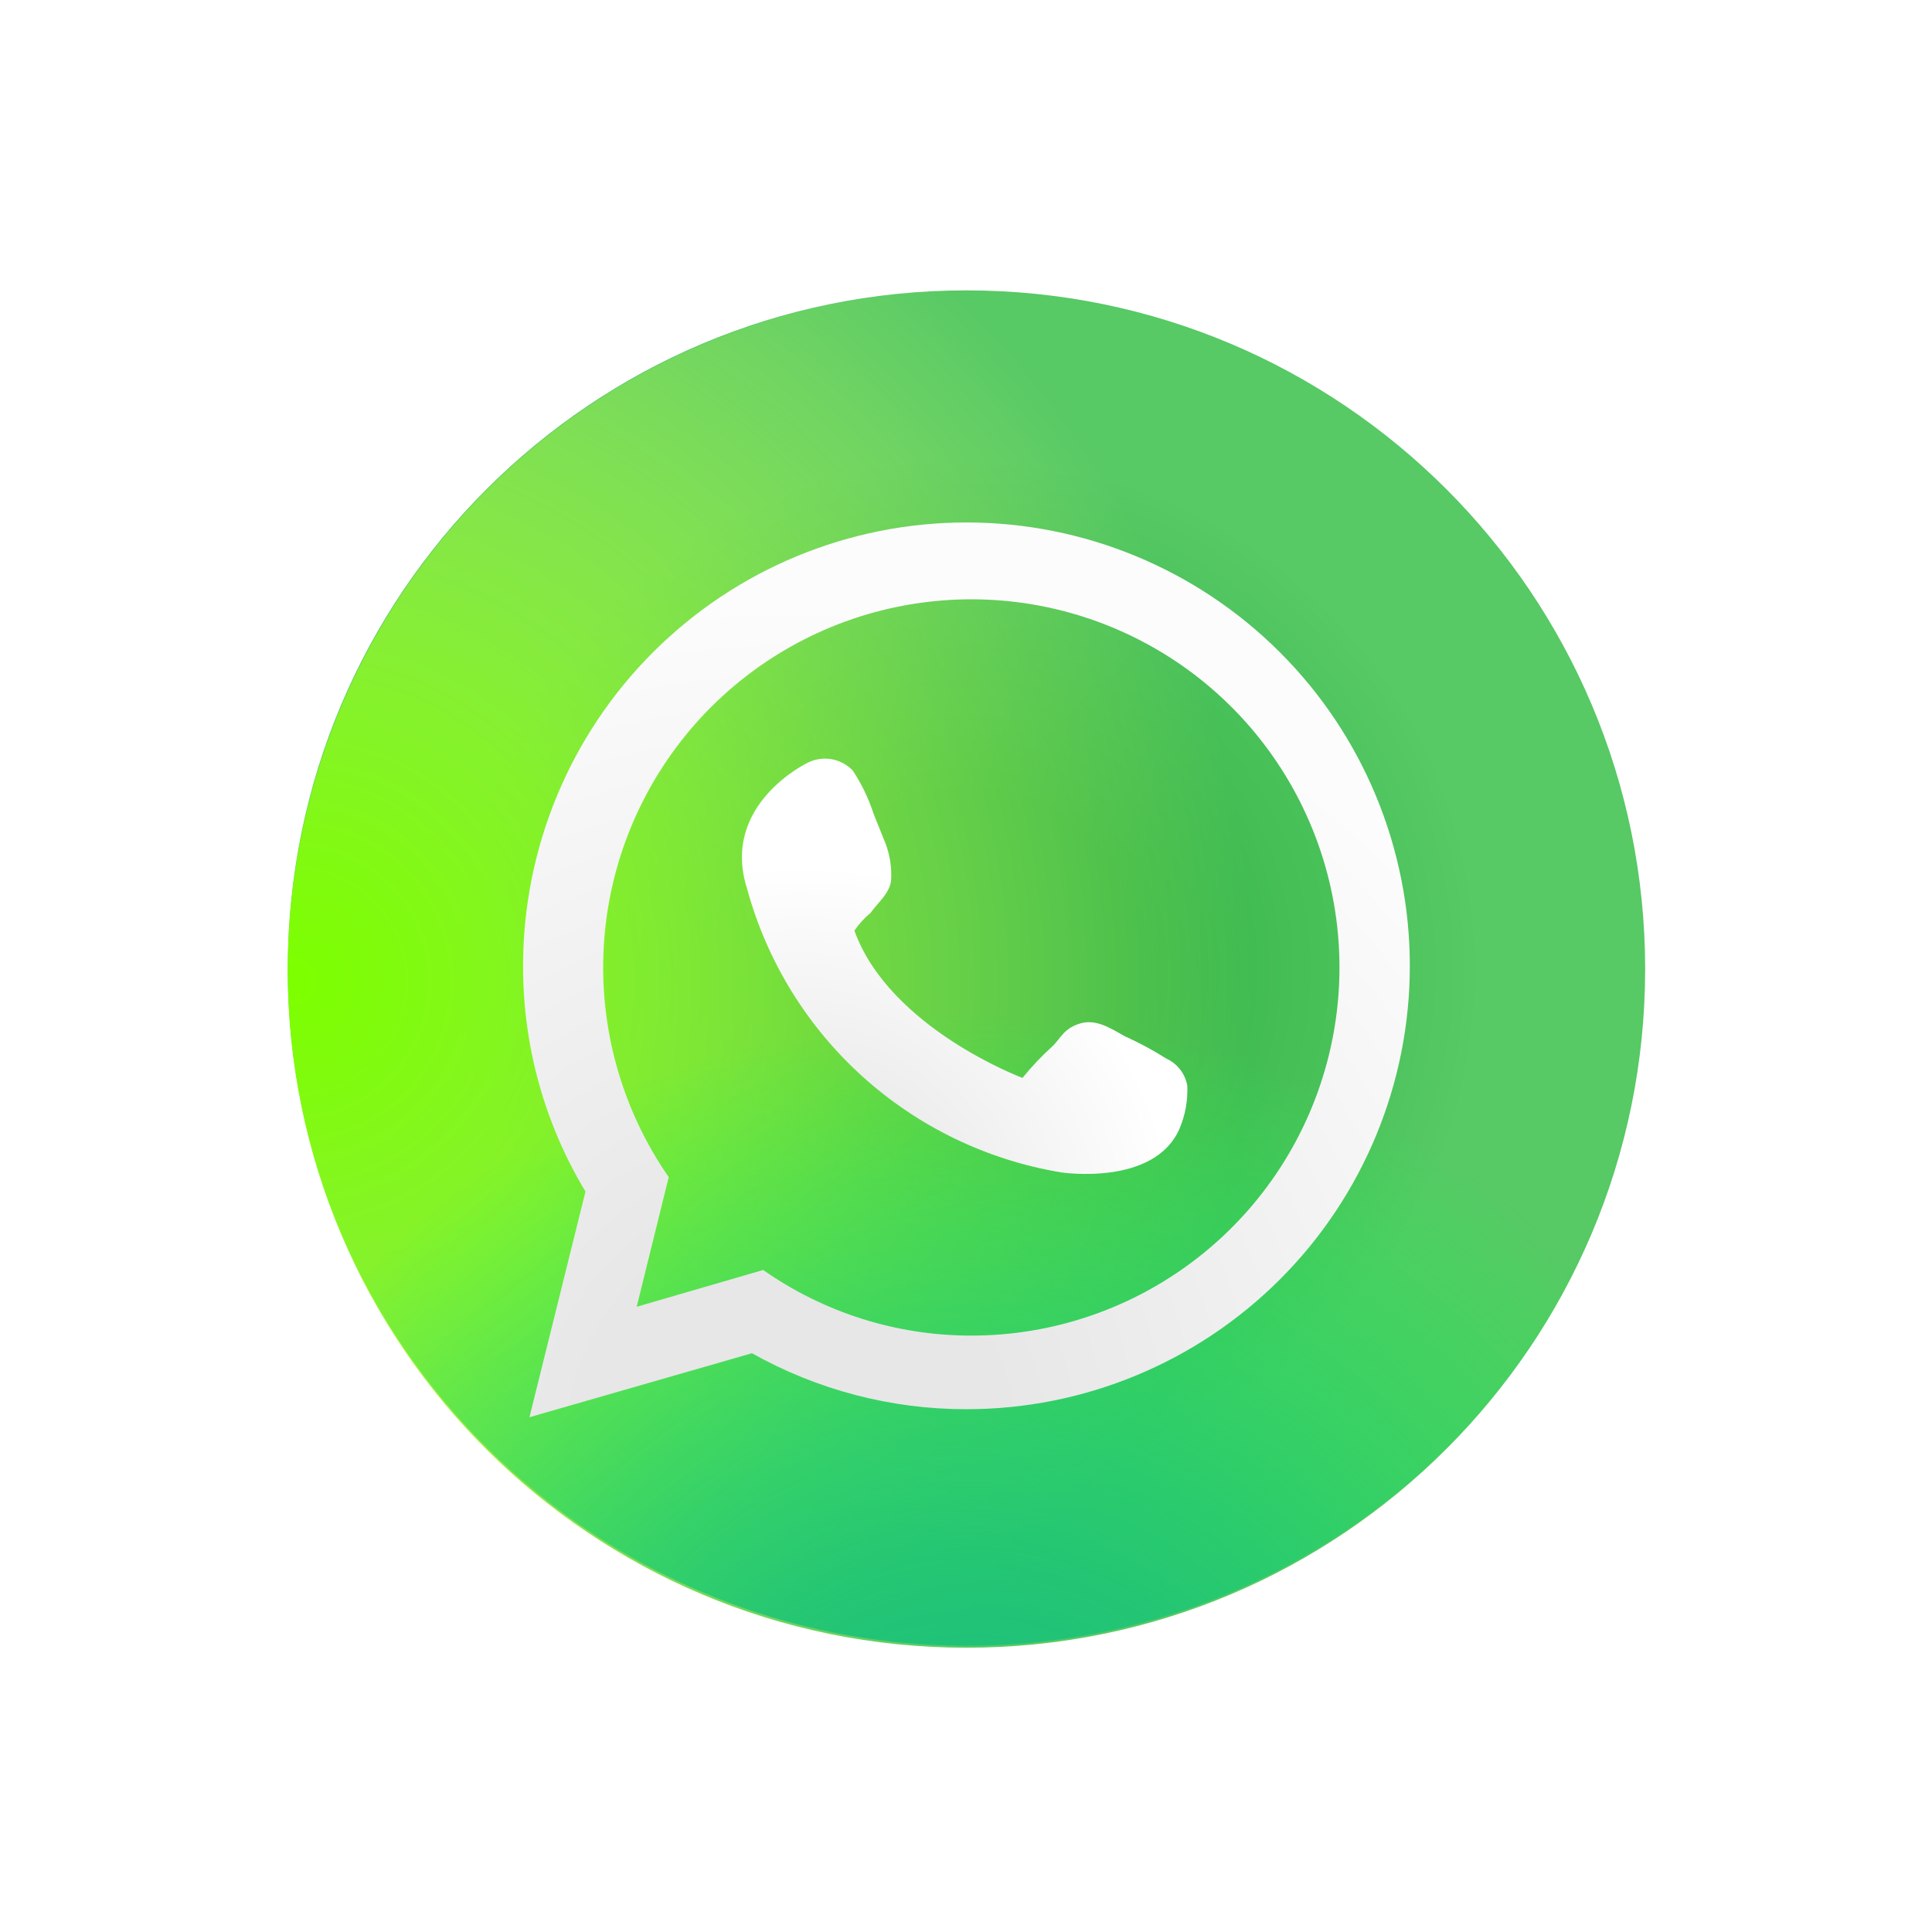 <svg width="47" height="47" viewBox="0 0 47 47" fill="none" xmlns="http://www.w3.org/2000/svg">
<g filter="url(#filter0_d_6806_12795)">
<path d="M23.511 38.02C32.63 38.02 40.022 30.629 40.022 21.511C40.022 12.392 32.63 5 23.511 5C14.393 5 7.001 12.392 7.001 21.511C7.001 30.629 14.393 38.02 23.511 38.02Z" fill="url(#paint0_radial_6806_12795)"/>
<path d="M7 21.666C7.016 23.836 7.459 25.981 8.306 27.979C9.153 29.976 10.386 31.787 11.935 33.307C13.483 34.826 15.317 36.025 17.33 36.834C19.344 37.643 21.497 38.046 23.666 38.02C25.428 38.018 27.177 37.728 28.845 37.164C32.733 32.844 34.857 27.222 34.8 21.411C34.742 15.6 32.506 10.021 28.534 5.779C26.857 5.259 25.111 4.997 23.355 5.001C18.979 5.052 14.802 6.834 11.737 9.957C8.672 13.081 6.969 17.291 7 21.666Z" fill="url(#paint1_radial_6806_12795)"/>
<path d="M23.355 5C20.587 5.036 17.872 5.764 15.458 7.117C13.043 8.471 11.006 10.407 9.531 12.749C14.085 22.938 22.359 31.003 32.661 35.294C35.615 33.314 37.852 30.436 39.042 27.084C40.231 23.733 40.309 20.088 39.265 16.689C38.221 13.29 36.11 10.318 33.244 8.212C30.378 6.107 26.911 4.981 23.355 5Z" fill="url(#paint2_radial_6806_12795)"/>
<path d="M23.511 18.784C20.498 18.818 17.528 19.492 14.796 20.761C12.063 22.029 9.632 23.864 7.662 26.143C8.687 29.587 10.805 32.604 13.696 34.738C16.587 36.872 20.093 38.008 23.686 37.972C27.279 37.937 30.763 36.734 33.612 34.543C36.46 32.353 38.519 29.295 39.476 25.832C37.463 23.597 35 21.813 32.248 20.598C29.496 19.383 26.518 18.765 23.511 18.784Z" fill="url(#paint3_radial_6806_12795)"/>
<path d="M23.511 10.646C20.65 10.646 17.907 11.783 15.884 13.806C13.861 15.828 12.725 18.572 12.725 21.433C12.72 23.367 13.245 25.266 14.243 26.923L12.88 32.413L18.293 30.856C19.886 31.751 21.683 32.22 23.511 32.218C26.372 32.218 29.115 31.082 31.138 29.059C33.161 27.037 34.297 24.293 34.297 21.433C34.297 18.572 33.161 15.828 31.138 13.806C29.115 11.783 26.372 10.646 23.511 10.646ZM23.628 30.427C21.816 30.429 20.048 29.871 18.566 28.831L15.489 29.726L16.268 26.572C15.127 24.926 14.571 22.944 14.689 20.945C14.807 18.945 15.592 17.043 16.918 15.541C18.244 14.04 20.036 13.027 22.006 12.664C23.976 12.301 26.011 12.608 27.785 13.538C29.56 14.467 30.971 15.965 31.794 17.791C32.618 19.617 32.805 21.667 32.326 23.612C31.847 25.557 30.73 27.286 29.153 28.521C27.576 29.757 25.631 30.428 23.628 30.427Z" fill="url(#paint4_radial_6806_12795)"/>
<path d="M20.785 20.576C20.894 20.415 21.025 20.271 21.174 20.148C21.369 19.875 21.681 19.641 21.681 19.291C21.692 18.956 21.625 18.623 21.486 18.317L21.252 17.733C21.131 17.362 20.961 17.008 20.746 16.682C20.609 16.538 20.429 16.441 20.233 16.406C20.037 16.371 19.835 16.399 19.656 16.487C19.656 16.487 17.514 17.5 18.176 19.563C18.657 21.321 19.631 22.904 20.984 24.126C22.337 25.347 24.011 26.156 25.808 26.456C25.808 26.456 28.067 26.806 28.69 25.404C28.832 25.073 28.899 24.713 28.884 24.353C28.86 24.21 28.801 24.075 28.713 23.959C28.625 23.844 28.51 23.752 28.378 23.691C28.054 23.486 27.715 23.304 27.366 23.146C27.015 22.951 26.665 22.717 26.276 22.834C25.886 22.951 25.808 23.185 25.613 23.379C25.347 23.62 25.1 23.88 24.874 24.158C24.874 24.158 21.642 22.951 20.785 20.576Z" fill="url(#paint5_radial_6806_12795)"/>
</g>
<defs>
<filter id="filter0_d_6806_12795" x="0.808" y="0.872" width="45.405" height="45.405" filterUnits="userSpaceOnUse" color-interpolation-filters="sRGB">
<feFlood flood-opacity="0" result="BackgroundImageFix"/>
<feColorMatrix in="SourceAlpha" type="matrix" values="0 0 0 0 0 0 0 0 0 0 0 0 0 0 0 0 0 0 127 0" result="hardAlpha"/>
<feOffset dy="2.064"/>
<feGaussianBlur stdDeviation="3.096"/>
<feComposite in2="hardAlpha" operator="out"/>
<feColorMatrix type="matrix" values="0 0 0 0 0 0 0 0 0 0 0 0 0 0 0 0 0 0 0.23 0"/>
<feBlend mode="normal" in2="BackgroundImageFix" result="effect1_dropShadow_6806_12795"/>
<feBlend mode="normal" in="SourceGraphic" in2="effect1_dropShadow_6806_12795" result="shape"/>
</filter>
<radialGradient id="paint0_radial_6806_12795" cx="0" cy="0" r="1" gradientUnits="userSpaceOnUse" gradientTransform="translate(23.511 21.522) scale(16.514 16.514)">
<stop offset="0.26" stop-color="#36B649"/>
<stop offset="0.76" stop-color="#57C965"/>
</radialGradient>
<radialGradient id="paint1_radial_6806_12795" cx="0" cy="0" r="1" gradientUnits="userSpaceOnUse" gradientTransform="translate(7.254 21.924) rotate(-0.5) scale(25.451 25.45)">
<stop offset="0.01" stop-color="#7DFF00"/>
<stop offset="0.1" stop-color="#83FF07" stop-opacity="0.93"/>
<stop offset="0.28" stop-color="#94FF19" stop-opacity="0.76"/>
<stop offset="0.52" stop-color="#AFFF36" stop-opacity="0.49"/>
<stop offset="0.82" stop-color="#D4FF5D" stop-opacity="0.12"/>
<stop offset="0.91" stop-color="#DFFF69" stop-opacity="0"/>
</radialGradient>
<radialGradient id="paint2_radial_6806_12795" cx="0" cy="0" r="1" gradientUnits="userSpaceOnUse" gradientTransform="translate(10475 3500.08) scale(2092.84 2081.23)">
<stop offset="0.01" stop-color="#7DFF00"/>
<stop offset="0.1" stop-color="#83FF07" stop-opacity="0.93"/>
<stop offset="0.28" stop-color="#94FF19" stop-opacity="0.76"/>
<stop offset="0.52" stop-color="#AFFF36" stop-opacity="0.49"/>
<stop offset="0.82" stop-color="#D4FF5D" stop-opacity="0.12"/>
<stop offset="0.91" stop-color="#DFFF69" stop-opacity="0"/>
</radialGradient>
<radialGradient id="paint3_radial_6806_12795" cx="0" cy="0" r="1" gradientUnits="userSpaceOnUse" gradientTransform="translate(23.822 43.153) rotate(-0.5) scale(23.044 23.044)">
<stop offset="0.14" stop-color="#1EC179"/>
<stop offset="0.23" stop-color="#1EC278" stop-opacity="0.97"/>
<stop offset="0.34" stop-color="#1EC674" stop-opacity="0.89"/>
<stop offset="0.46" stop-color="#1ECD6E" stop-opacity="0.76"/>
<stop offset="0.58" stop-color="#1ED665" stop-opacity="0.58"/>
<stop offset="0.72" stop-color="#1EE25A" stop-opacity="0.35"/>
<stop offset="0.86" stop-color="#1EF14C" stop-opacity="0.07"/>
<stop offset="0.89" stop-color="#1EF449" stop-opacity="0"/>
</radialGradient>
<radialGradient id="paint4_radial_6806_12795" cx="0" cy="0" r="1" gradientUnits="userSpaceOnUse" gradientTransform="translate(19.235 33.025) scale(23.317 23.317)">
<stop offset="0.22" stop-color="#E7E7E7"/>
<stop offset="0.88" stop-color="#FCFCFC"/>
</radialGradient>
<radialGradient id="paint5_radial_6806_12795" cx="0" cy="0" r="1" gradientUnits="userSpaceOnUse" gradientTransform="translate(19.481 28.142) scale(10.432 10.432)">
<stop offset="0.22" stop-color="#E7E7E7"/>
<stop offset="0.88" stop-color="white"/>
</radialGradient>
</defs>
</svg>
